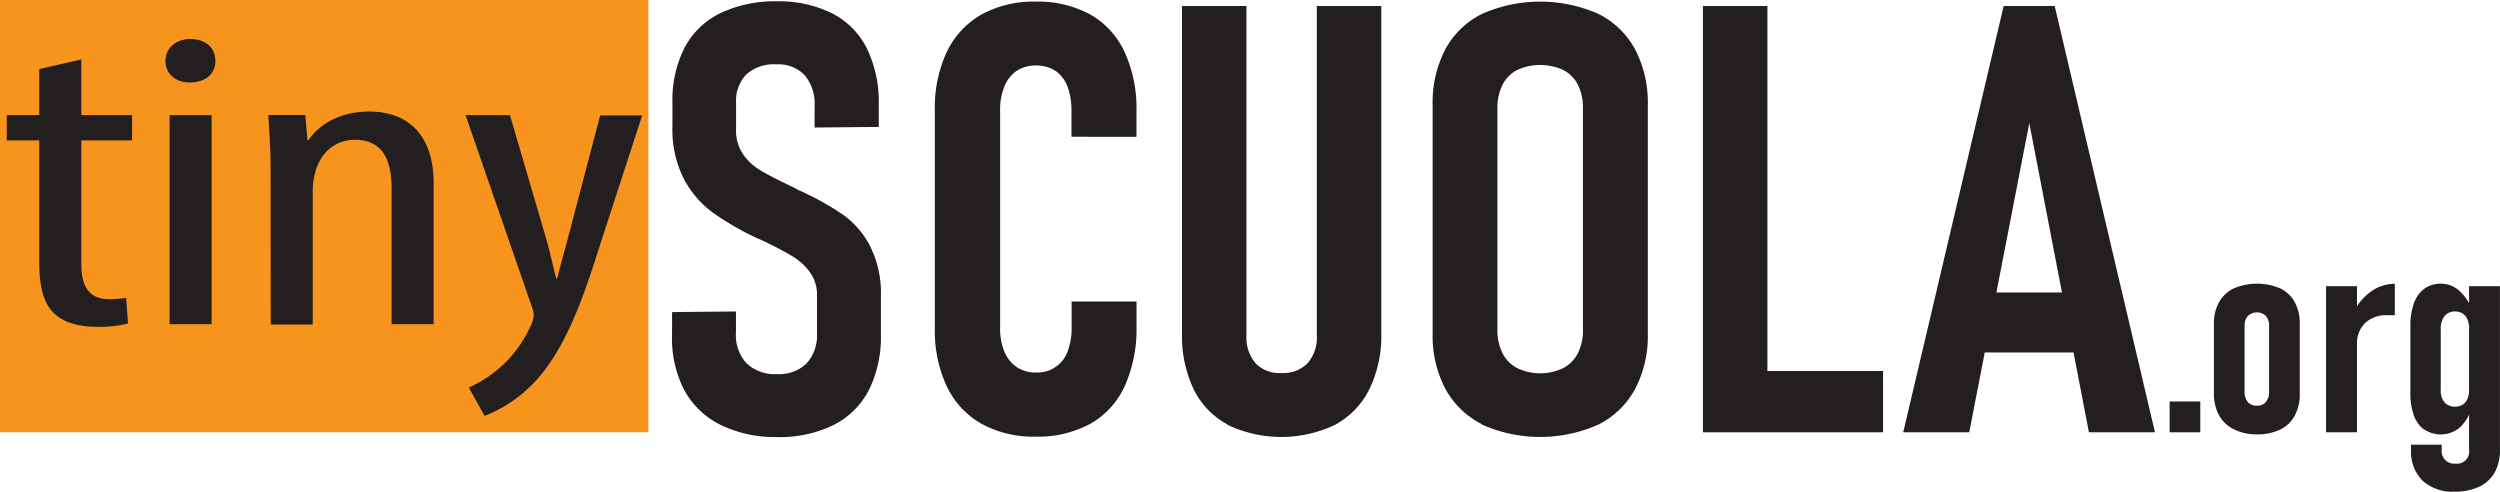 <svg xmlns="http://www.w3.org/2000/svg" viewBox="0 0 416.4 81.89"><defs><style>.cls-1{fill:#f7941d;}.cls-2{fill:#231f20;}</style></defs><title>logo_01</title><g id="Livello_2" data-name="Livello 2"><g id="Livello_1-2" data-name="Livello 1"><rect class="cls-1" width="108" height="72"/><path class="cls-2" d="M13.55,23.4v9.28H22v4.2H13.55V57.59c0,4.54,2.07,5.73,4.61,5.73A16.38,16.38,0,0,0,21,63.1l.32,4.28a19.21,19.21,0,0,1-5.22.55c-2.79,0-5.25-.6-6.93-2.1s-2.63-3.92-2.63-8.75V36.88H1.13v-4.2H6.54V25Z" transform="translate(0 -13.5)"/><path class="cls-2" d="M35.88,23.65c0,2.17-1.64,3.59-4.32,3.59-2.28,0-4-1.42-4-3.59S29.34,20,31.68,20C34.24,20,35.88,21.45,35.88,23.65ZM28.25,67.5V32.68h7V67.5Z" transform="translate(0 -13.5)"/><path class="cls-2" d="M45.07,41.66c0-4.09-.25-6.19-.36-9h6.15l.35,4.18h.18c1.89-2.81,5.47-4.76,10.13-4.76,6.12,0,10.71,3.55,10.71,12V67.5h-7V45.05c0-4.16-1-8.27-6.15-8.27-3,0-5.75,1.93-6.64,5.66a11.79,11.79,0,0,0-.35,3.11v22h-7Z" transform="translate(0 -13.5)"/><path class="cls-2" d="M84.94,32.68l5.86,20c.82,2.71,1.25,5,1.84,7.19h.18c.47-2,1.23-4.61,1.89-7.14l5.25-20h7L99.71,55c-2.75,8.76-5.81,17.2-11,22.48a22.9,22.9,0,0,1-8,5.29l-2.62-4.72a21,21,0,0,0,6.28-4.36,20.51,20.51,0,0,0,4-5.88,4.19,4.19,0,0,0,.52-1.74,3.28,3.28,0,0,0-.24-1.29L77.54,32.68Z" transform="translate(0 -13.5)"/><path class="cls-2" d="M119.94,84.23a13.88,13.88,0,0,1-6-5.81,18.75,18.75,0,0,1-2-9.28V65.48l10.64-.1V68.9A6.93,6.93,0,0,0,124.33,74a6.84,6.84,0,0,0,5.11,1.81,6.51,6.51,0,0,0,4.9-1.78,6.93,6.93,0,0,0,1.74-5V62.74a6.38,6.38,0,0,0-1.18-3.9,9.92,9.92,0,0,0-3-2.71c-1.22-.73-2.89-1.61-5-2.61l-.3-.13a1.48,1.48,0,0,0-.29-.12l-.63-.29a48.36,48.36,0,0,1-7-4.1,16.68,16.68,0,0,1-4.77-5.57A18.15,18.15,0,0,1,112,34.52V30.66a19.33,19.33,0,0,1,2-9.18,13.32,13.32,0,0,1,5.93-5.76,21,21,0,0,1,9.43-2,19.82,19.82,0,0,1,9.23,2,13.2,13.2,0,0,1,5.78,5.81,20.31,20.31,0,0,1,2,9.25v3.86l-10.69.1V31.1A7.33,7.33,0,0,0,134,26a6.09,6.09,0,0,0-4.69-1.78,6.82,6.82,0,0,0-5,1.68,6.27,6.27,0,0,0-1.71,4.67v4.59a6.83,6.83,0,0,0,1.15,4,9.17,9.17,0,0,0,2.9,2.71q1.76,1.05,4.84,2.52c.29.13.57.26.85.41l.85.46.35.13a1.54,1.54,0,0,1,.34.17,46.66,46.66,0,0,1,6.69,3.81,14.79,14.79,0,0,1,4.34,5.1,17.46,17.46,0,0,1,1.81,8.47v6.2a19.84,19.84,0,0,1-2,9.33,13.41,13.41,0,0,1-5.9,5.83,20.52,20.52,0,0,1-9.4,2A20.8,20.8,0,0,1,119.94,84.23Z" transform="translate(0 -13.5)"/><path class="cls-2" d="M163.47,84.08a14.13,14.13,0,0,1-5.76-6.2,21.78,21.78,0,0,1-2-9.76V31.93a21.89,21.89,0,0,1,2-9.81,14.13,14.13,0,0,1,5.76-6.2,18,18,0,0,1,9-2.15,18.23,18.23,0,0,1,9.08,2.12,13.85,13.85,0,0,1,5.74,6.23,22.38,22.38,0,0,1,2,9.81v4.35H178.46V31.93a11,11,0,0,0-.68-4.05,5.45,5.45,0,0,0-2-2.59,5.87,5.87,0,0,0-3.25-.88,5.64,5.64,0,0,0-3.17.88,5.73,5.73,0,0,0-2.05,2.57,10.14,10.14,0,0,0-.73,4.07V68.12a10,10,0,0,0,.73,4,5.8,5.8,0,0,0,2.05,2.54,5.64,5.64,0,0,0,3.17.88,5.33,5.33,0,0,0,5.28-3.47,10.79,10.79,0,0,0,.68-4.05V63.72H189.3v4.35a23.08,23.08,0,0,1-2,9.81,13.68,13.68,0,0,1-5.74,6.23,18.28,18.28,0,0,1-9.06,2.12A18,18,0,0,1,163.47,84.08Z" transform="translate(0 -13.5)"/><path class="cls-2" d="M204.46,84.2a13.24,13.24,0,0,1-5.66-5.9A20.79,20.79,0,0,1,196.87,69V14.5h10.74V69.29A6.68,6.68,0,0,0,209.12,74a5.56,5.56,0,0,0,4.3,1.63A5.7,5.7,0,0,0,217.79,74a6.6,6.6,0,0,0,1.54-4.71V14.5h10.74V69a20.39,20.39,0,0,1-2,9.35,13.58,13.58,0,0,1-5.69,5.9,20.83,20.83,0,0,1-17.94,0Z" transform="translate(0 -13.5)"/><path class="cls-2" d="M246.87,84.18a14.28,14.28,0,0,1-6.13-5.91A19,19,0,0,1,238.62,69V31.05a19.19,19.19,0,0,1,2.12-9.35,14.09,14.09,0,0,1,6.13-5.9,24,24,0,0,1,19.33,0,14,14,0,0,1,6.13,5.9,19.19,19.19,0,0,1,2.13,9.35V69a19,19,0,0,1-2.13,9.32,14.23,14.23,0,0,1-6.13,5.91,23.81,23.81,0,0,1-19.33,0Zm13.52-9.38a5.69,5.69,0,0,0,2.44-2.51,8.51,8.51,0,0,0,.83-3.93V31.59a8.51,8.51,0,0,0-.83-3.93,5.6,5.6,0,0,0-2.44-2.49,9.17,9.17,0,0,0-7.71,0,5.6,5.6,0,0,0-2.44,2.49,8.51,8.51,0,0,0-.83,3.93V68.36a8.51,8.51,0,0,0,.83,3.93,5.69,5.69,0,0,0,2.44,2.51,8.88,8.88,0,0,0,7.71,0Z" transform="translate(0 -13.5)"/><path class="cls-2" d="M283.64,14.5h10.74v71H283.64Zm5,60.79h25V85.5h-25Z" transform="translate(0 -13.5)"/><path class="cls-2" d="M333.73,14.5h8.5l16.7,71h-11L338,34,328,85.5H317Zm-5.66,47.71h20.21v10H328.07Z" transform="translate(0 -13.5)"/><path class="cls-2" d="M361.37,80.37h5.11V85.5h-5.11Z" transform="translate(0 -13.5)"/><path class="cls-2" d="M372.06,85a5.68,5.68,0,0,1-2.46-2.34,7.51,7.51,0,0,1-.85-3.69V67.47a7.29,7.29,0,0,1,.85-3.64,5.59,5.59,0,0,1,2.46-2.3,9.94,9.94,0,0,1,7.72,0,5.42,5.42,0,0,1,2.43,2.3,7.39,7.39,0,0,1,.84,3.64V79.08a7.43,7.43,0,0,1-.84,3.65,5.41,5.41,0,0,1-2.43,2.32,8.63,8.63,0,0,1-3.86.8A8.52,8.52,0,0,1,372.06,85Zm5.35-4.57a2.58,2.58,0,0,0,.53-1.75V67.8a2.44,2.44,0,0,0-.53-1.67,2.17,2.17,0,0,0-3,0,2.35,2.35,0,0,0-.55,1.67V78.72a2.55,2.55,0,0,0,.54,1.74,1.89,1.89,0,0,0,1.5.61A1.91,1.91,0,0,0,377.41,80.47Z" transform="translate(0 -13.5)"/><path class="cls-2" d="M387.43,61.17h5.15V85.5h-5.15ZM398.61,66h-.94a5.16,5.16,0,0,0-3.73,1.29,4.77,4.77,0,0,0-1.36,3.52l-.49-5.44A9,9,0,0,1,395,62a6.67,6.67,0,0,1,3.88-1.23V66Z" transform="translate(0 -13.5)"/><path class="cls-2" d="M403.81,85.1a5.11,5.11,0,0,1-1.75-2.38,10.71,10.71,0,0,1-.59-3.76V67.8a11,11,0,0,1,.59-3.79,5.11,5.11,0,0,1,1.75-2.43,4.64,4.64,0,0,1,2.77-.83,4.54,4.54,0,0,1,3,1.15,8,8,0,0,1,2.18,3.21l-.5,3.18a4,4,0,0,0-.28-1.57,2.19,2.19,0,0,0-.79-1,2.25,2.25,0,0,0-1.27-.34,2.16,2.16,0,0,0-1.76.77,3.35,3.35,0,0,0-.63,2.16V78.51a3,3,0,0,0,.63,2,2.22,2.22,0,0,0,1.76.72,2.33,2.33,0,0,0,1.27-.33,2.13,2.13,0,0,0,.79-1,3.82,3.82,0,0,0,.28-1.54l.33,3.26a6.63,6.63,0,0,1-1.94,3.13,4.93,4.93,0,0,1-5.84.29Zm-.3,8.47a6.83,6.83,0,0,1-1.93-5.12v-.89l5.11,0v.86A2.09,2.09,0,0,0,409,90.72a2,2,0,0,0,2.25-2.27V61.17h5.14V88.45a7.5,7.5,0,0,1-.89,3.76,5.79,5.79,0,0,1-2.59,2.37,9.41,9.41,0,0,1-4.07.81A7.4,7.4,0,0,1,403.51,93.57Z" transform="translate(0 -13.5)"/></g></g></svg>